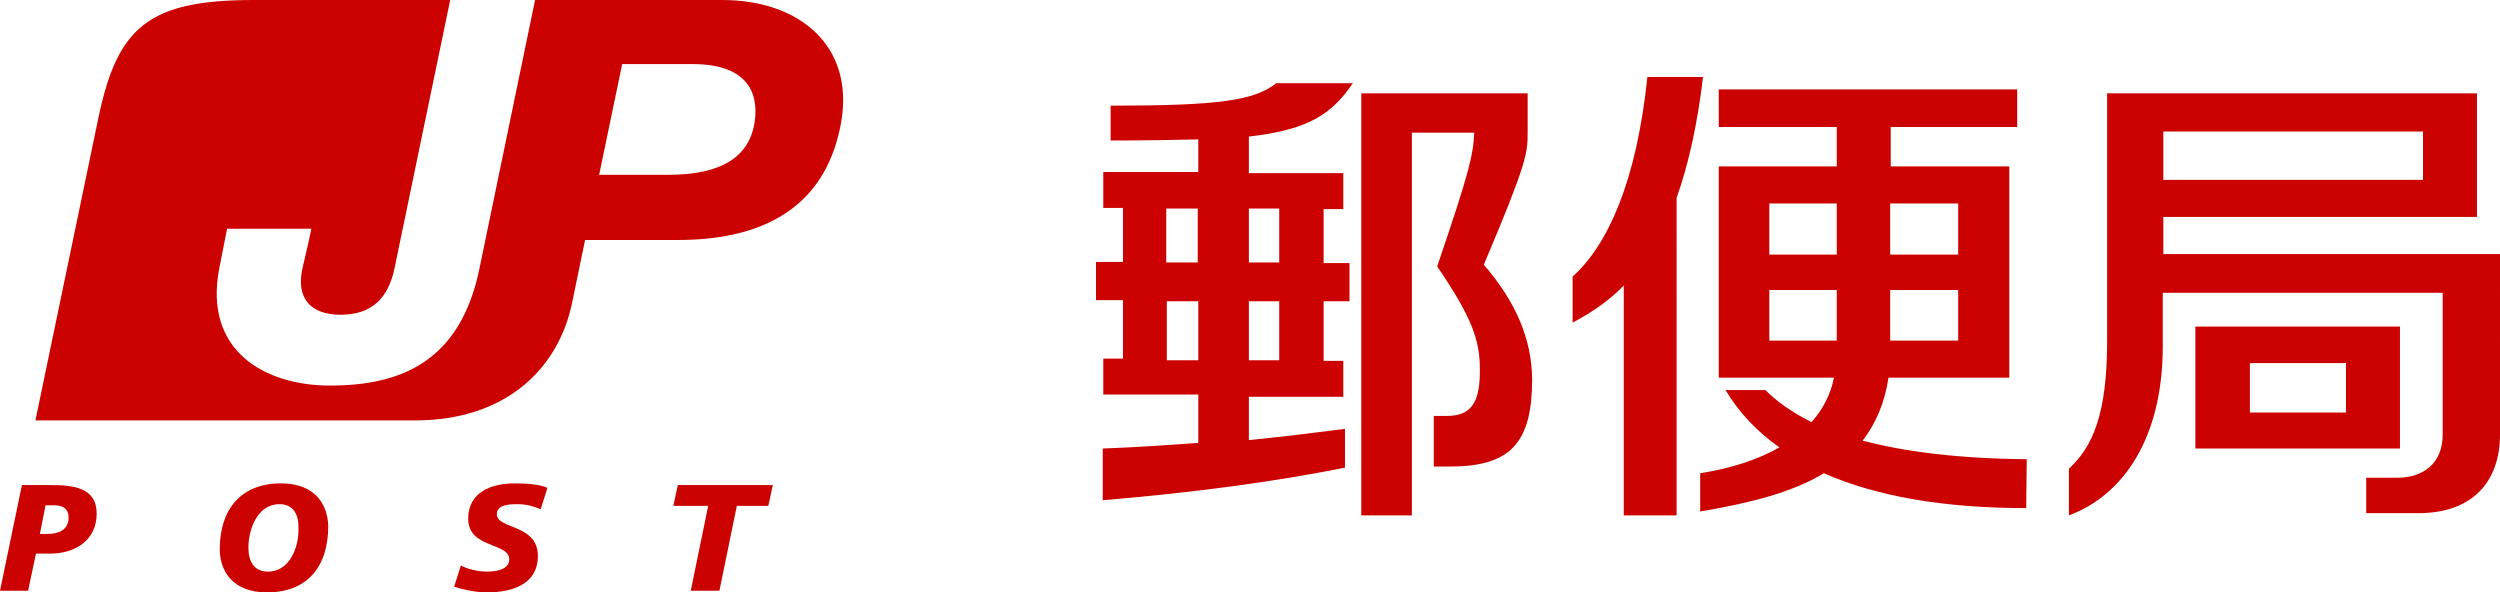 <?xml version="1.0" encoding="utf-8"?>
<!-- Generator: Adobe Illustrator 27.9.0, SVG Export Plug-In . SVG Version: 6.00 Build 0)  -->
<svg version="1.1" id="レイヤー_1" xmlns="http://www.w3.org/2000/svg" xmlns:xlink="http://www.w3.org/1999/xlink" x="0px"
	 y="0px" viewBox="0 0 444.8 105.4" style="enable-background:new 0 0 444.8 105.4;" xml:space="preserve">
<style type="text/css">
	.st0{fill:#CC0200;}
</style>
<g id="type">
	<path id="path_00000101813330921076036480000014935186922373526686_" class="st0" d="M384.9,23.4h46.2V32h-46.2V23.4z M384.9,45.2
		v-6.6h55.8V16.6h-65.8v44c0,13.2-2.6,18.9-6.8,22.8v8.3c9.7-3.6,16.7-13.8,16.7-30.1v-9.5h49.8v25.2c0,5.1-3.4,7.7-8.1,7.7H421v6.3
		h9.3c9.6,0,14.5-5.6,14.5-14V45.2H384.9z"/>
	<path id="path_00000041275389163411758240000012140045931288568497_" class="st0" d="M417.4,73.4h-17.1v-8.8h17.1V73.4z M427,58.1
		h-36.4v21.7H427V58.1z"/>
	<path id="path_00000008145244604961678720000014576663900308897427_" class="st0" d="M303,13.7h-9.9c-1.9,18.4-7,29.9-13.3,35.5
		v8.2c3.4-1.8,6.5-3.9,9.1-6.6v40.9h9.4V35.2C300.4,29.3,302,22.2,303,13.7z"/>
	<path id="path_00000085218264537791903720000018339502309393050794_" class="st0" d="M314.8,51.6h12v9h-12V51.6z M314.8,36.2h12
		v9.1h-12V36.2z M336.3,36.2h12.1v9.1h-12.1V36.2z M348.4,60.6h-12.1v-9h12.1V60.6z M360.6,81.7c-12-0.1-21.6-1.3-29.2-3.3
		c2.3-3,3.9-6.6,4.6-11.2h21.5V29.6h-21.1v-7h22.5v-6.7h-53.1v6.7h21v7h-21v37.6h20.5c-0.6,3-2,5.7-4,7.9c-3.4-1.7-6.1-3.6-8.2-5.7
		H307c2.4,4,5.6,7.4,9.6,10.2c-3.7,2.1-8.4,3.7-14.1,4.6V91c8.9-1.5,16.4-3.4,22-6.8c9.3,4.1,21.3,6.2,36,6.2L360.6,81.7L360.6,81.7
		z"/>
	<path id="path_00000083789401081920947360000000324793667870229686_" class="st0" d="M222.2,37.1h5.4v9.6h-5.4V37.1z M227.6,64.1
		h-5.4V53.6h5.4V64.1z M213.2,64.1h-5.6V53.6h5.6V64.1z M207.5,37.1h5.6v9.6h-5.6V37.1z M240.7,14.8h-13.6c-4,3.1-10.2,4-29.5,4v6.2
		c6.1,0,11.2-0.1,15.6-0.2v5.8h-16.9v6.4h3.5v9.6h-4.8v6.8h4.8v10.4h-3.5v6.4h16.9v8.6c-5.6,0.4-11.3,0.8-17,1V89
		c16.6-1.4,30.6-3.3,43.1-5.8v-6.9c-5.4,0.7-11.1,1.4-17.1,2v-7.7H239v-6.4h-3.5V53.6h4.6v-6.8h-4.6v-9.6h3.5v-6.4h-16.8v-6.5
		C232.7,23.1,236.9,20.4,240.7,14.8z"/>
	<path id="path" class="st0" d="M264,47.1c7.7-18.2,7.8-19.8,7.8-23.6v-6.9h-29.6v75.1h9V23.6h11.1c-0.2,4-0.8,6.8-6.6,23.8
		c6.2,9.1,7.6,13.1,7.6,18.4c0,5-1,8.2-5.8,8.2h-2.4V83h3c10.9,0,14.5-4.5,14.5-15.6C272.5,60.4,269.8,53.8,264,47.1z"/>
</g>
<g id="mark">
	<path id="JP" class="st0" d="M134.3,21.5c-0.9,6.6-6.2,9.6-15.4,9.6h-12.3l4.1-19.7h12.5C132.6,11.4,135,16.1,134.3,21.5z M128.5,0
		H95.2l-9.9,47.8c-3.4,16.5-13.9,20.8-26.6,20.8c-11.5,0-22.5-6.1-19.7-20.8c0.6-3.2,0.9-4.4,1.4-7.1h15c-0.3,1.4-0.8,3.8-1.6,7.1
		C52.7,52.8,55,56,60.6,56c5.6,0,8.5-3,9.6-8.3L80.1,0H45.2C26.5,0,20.9,4.7,17.5,21L6.3,74.8h67.5c16.6,0,25.7-9.6,28-21
		c2.3-11.1,2.3-11.1,2.3-11.1h16.5c16.7,0,26.7-7,29.1-21.2C151.9,8.2,142.3,0,128.5,0z"/>
	<path id="P" class="st0" d="M7.1,95h1.3c2,0,3.8-0.7,3.8-2.9c0-1.8-1.3-2.2-2.6-2.2H8.1L7.1,95z M3.9,86.3h5c4.1,0,8.3,0.4,8.3,5.1
		c0,4.7-3.8,7.1-8.3,7.1H6.4L5,105.1H0L3.9,86.3z"/>
	<path id="O" class="st0" d="M49.7,89.7c-3.9,0-5.5,4.5-5.5,7.7c0,2.4,0.9,4.3,3.5,4.3c3.9,0,5.5-4.5,5.4-7.6
		C53.2,91.7,52.3,89.7,49.7,89.7z M47.5,105.4c-6.1,0-8.4-3.8-8.4-7.7C39.1,90.7,42.8,86,50,86c6.1,0,8.3,3.8,8.4,7.6
		C58.4,100.8,54.7,105.4,47.5,105.4z"/>
	<path id="S" class="st0" d="M96.2,90.6c-1-0.4-2.3-0.9-4.2-0.9c-2,0-3.6,0.3-3.6,1.8c0,2.7,7.3,1.7,7.3,7.4c0,5.2-4.8,6.5-9.1,6.5
		c-1.9,0-4.2-0.5-5.8-1l1.2-3.8c1,0.6,3,1.1,4.6,1.1c1.6,0,4-0.3,4-2.2c0-3-7.3-1.9-7.3-7.2c0-4.8,4.2-6.3,8.3-6.3
		c2.3,0,4.5,0.2,5.8,0.8L96.2,90.6z"/>
	<path id="T" class="st0" d="M126,90h-6.2l0.8-3.7h16.9l-0.8,3.7h-5.6l-3.1,15.1h-5.1L126,90z"/>
</g>
</svg>

